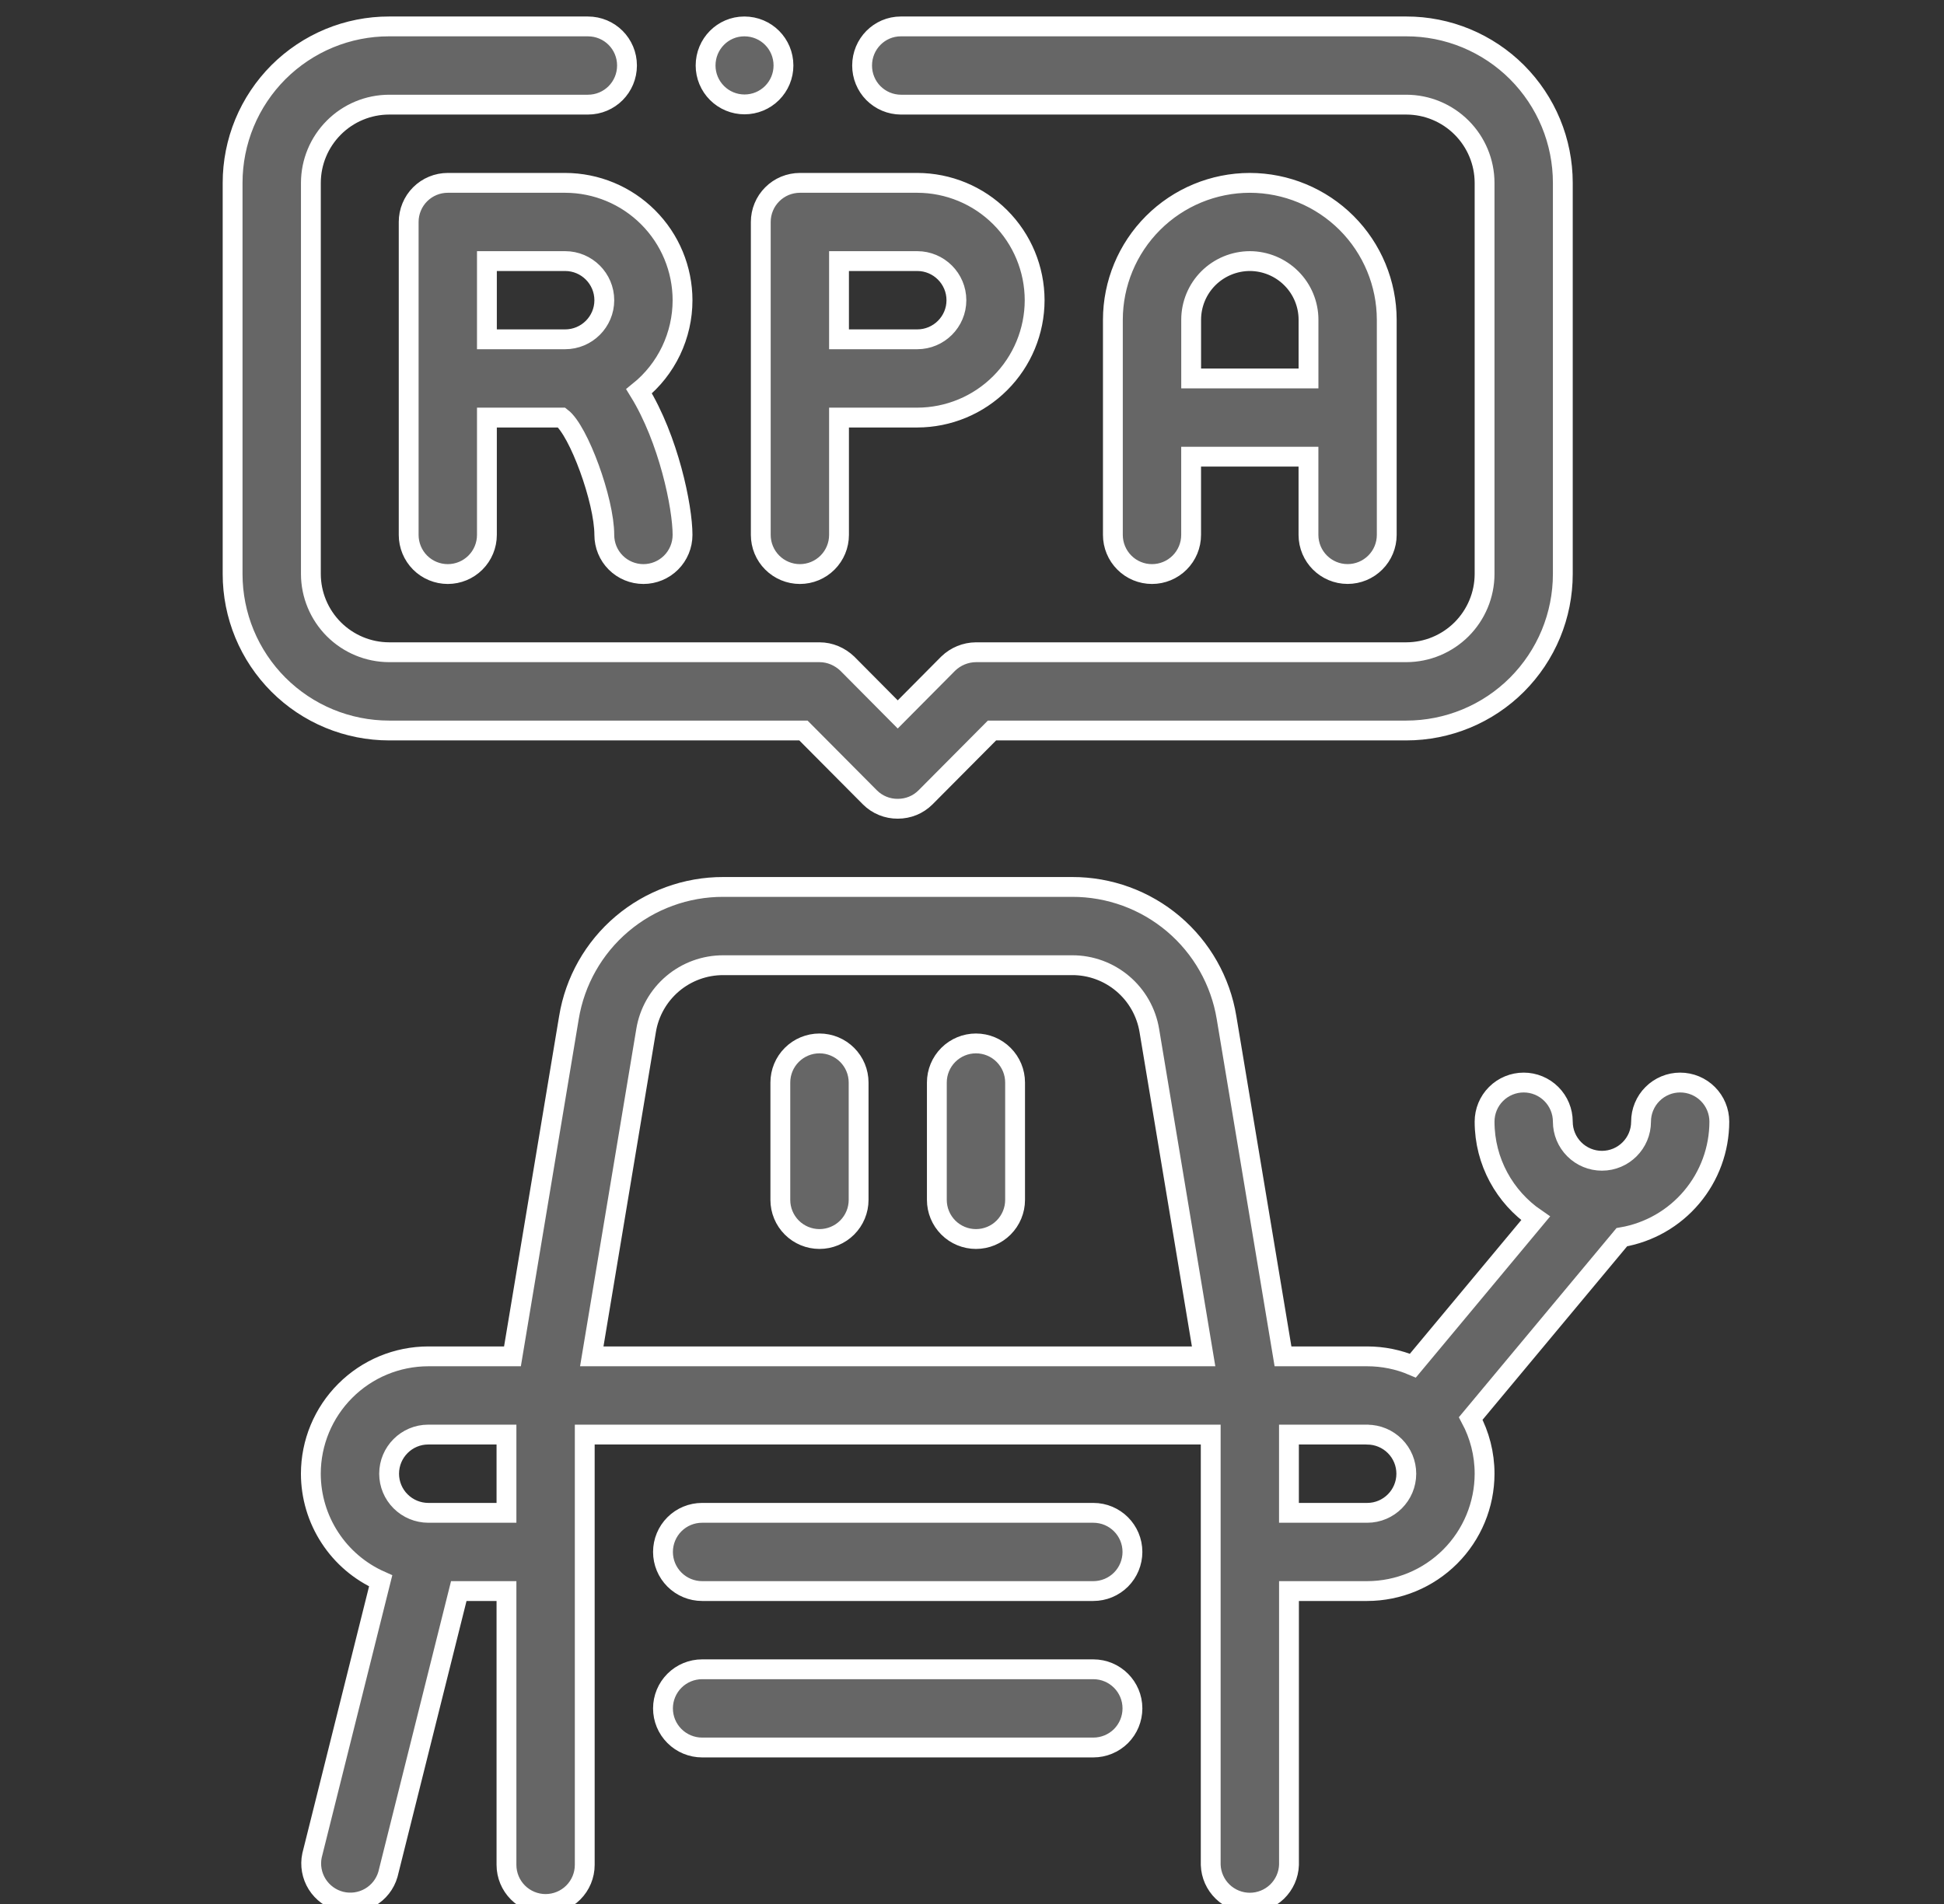 <svg width="49" height="48" viewBox="0 0 49 48" fill="none" xmlns="http://www.w3.org/2000/svg">
<rect x="0" y="0" width="49" height="48" fill="#333333" stroke="none"/>
<g clip-path="url(#clip0_5756_1644)">
<path d="M42.35 27.291C42.221 27.291 42.093 27.316 41.973 27.366C41.853 27.416 41.744 27.488 41.653 27.58C41.561 27.671 41.489 27.78 41.439 27.9C41.389 28.02 41.364 28.148 41.364 28.277C41.364 28.821 40.922 29.263 40.378 29.263C40.117 29.263 39.866 29.159 39.681 28.974C39.496 28.789 39.392 28.539 39.392 28.277C39.392 28.016 39.288 27.765 39.103 27.58C38.918 27.395 38.667 27.291 38.406 27.291C38.144 27.291 37.893 27.395 37.708 27.58C37.523 27.765 37.42 28.016 37.42 28.277C37.42 29.288 37.93 30.182 38.706 30.715L35.613 34.428C35.249 34.273 34.857 34.194 34.462 34.194H32.339L30.916 25.656C30.765 24.734 30.29 23.896 29.577 23.292C28.864 22.688 27.959 22.358 27.025 22.36H18.231C17.296 22.358 16.391 22.688 15.678 23.292C14.965 23.896 14.491 24.734 14.34 25.656L12.917 34.194H10.794C10.009 34.195 9.257 34.507 8.703 35.062C8.148 35.616 7.836 36.368 7.835 37.153C7.836 37.725 8.002 38.285 8.315 38.764C8.627 39.244 9.072 39.622 9.595 39.854L7.865 46.775C7.812 47.024 7.859 47.285 7.994 47.501C8.13 47.717 8.344 47.873 8.591 47.935C8.839 47.997 9.101 47.96 9.322 47.833C9.544 47.706 9.707 47.498 9.778 47.253L11.564 40.111H12.766V47.014C12.766 47.275 12.87 47.526 13.055 47.711C13.24 47.896 13.491 48 13.752 48C14.014 48 14.265 47.896 14.45 47.711C14.635 47.526 14.739 47.275 14.739 47.014V36.166H30.517V47.014C30.526 47.27 30.634 47.512 30.818 47.69C31.002 47.867 31.248 47.967 31.503 47.967C31.759 47.967 32.005 47.867 32.189 47.69C32.373 47.512 32.481 47.27 32.49 47.014V40.111H34.462C35.246 40.11 35.998 39.798 36.553 39.243C37.107 38.689 37.419 37.937 37.42 37.153C37.42 36.649 37.293 36.175 37.071 35.76L40.879 31.19C41.566 31.072 42.19 30.715 42.639 30.182C43.089 29.649 43.336 28.975 43.337 28.277C43.337 28.016 43.233 27.765 43.048 27.58C42.863 27.395 42.612 27.291 42.35 27.291ZM35.447 37.153C35.447 37.696 35.005 38.139 34.462 38.139H32.489V36.166H34.462L34.466 36.167C34.727 36.169 34.976 36.273 35.16 36.458C35.344 36.642 35.447 36.892 35.447 37.153ZM14.916 34.194L16.285 25.981C16.36 25.52 16.598 25.101 16.954 24.799C17.311 24.497 17.763 24.332 18.231 24.333H27.024C27.491 24.331 27.944 24.497 28.3 24.799C28.657 25.101 28.894 25.52 28.97 25.981L30.338 34.194H14.916ZM10.794 38.139C10.533 38.138 10.282 38.034 10.097 37.849C9.912 37.665 9.808 37.414 9.808 37.153C9.808 36.609 10.25 36.166 10.794 36.166H12.766V38.139H10.794ZM21.642 27.291V30.25C21.642 30.511 21.538 30.762 21.353 30.947C21.168 31.132 20.917 31.236 20.656 31.236C20.394 31.236 20.143 31.132 19.958 30.947C19.773 30.762 19.669 30.511 19.669 30.25V27.291C19.669 27.029 19.773 26.779 19.958 26.594C20.143 26.409 20.394 26.305 20.656 26.305C20.917 26.305 21.168 26.409 21.353 26.594C21.538 26.779 21.642 27.029 21.642 27.291ZM25.586 27.291V30.25C25.586 30.511 25.482 30.762 25.297 30.947C25.113 31.132 24.862 31.236 24.6 31.236C24.339 31.236 24.088 31.132 23.903 30.947C23.718 30.762 23.614 30.511 23.614 30.25V27.291C23.614 27.029 23.718 26.779 23.903 26.594C24.088 26.409 24.339 26.305 24.6 26.305C24.862 26.305 25.113 26.409 25.297 26.594C25.482 26.779 25.586 27.029 25.586 27.291ZM9.808 18.416C9.29 18.416 8.777 18.314 8.298 18.116C7.819 17.918 7.385 17.627 7.018 17.261C6.652 16.894 6.361 16.459 6.163 15.981C5.965 15.502 5.863 14.989 5.863 14.471V4.61C5.863 4.092 5.965 3.579 6.163 3.1C6.361 2.622 6.652 2.187 7.018 1.82C7.385 1.454 7.819 1.164 8.298 0.965C8.777 0.767 9.29 0.665 9.808 0.666H14.817C15.369 0.666 15.804 1.109 15.804 1.651C15.804 2.194 15.369 2.638 14.817 2.638H9.808C9.285 2.639 8.784 2.847 8.415 3.217C8.045 3.587 7.837 4.087 7.836 4.61V14.471C7.837 14.994 8.046 15.494 8.415 15.864C8.785 16.233 9.285 16.442 9.808 16.443H20.655C20.922 16.443 21.168 16.552 21.356 16.73L22.628 18.011L23.9 16.73C24.088 16.548 24.339 16.445 24.6 16.443H35.448C35.971 16.442 36.471 16.233 36.841 15.864C37.21 15.494 37.419 14.994 37.42 14.471V4.61C37.419 4.087 37.211 3.587 36.841 3.217C36.471 2.847 35.971 2.639 35.448 2.638H22.706C22.577 2.637 22.45 2.611 22.331 2.561C22.212 2.511 22.105 2.438 22.014 2.347C21.923 2.255 21.852 2.147 21.803 2.027C21.754 1.908 21.73 1.78 21.73 1.651C21.73 1.109 22.165 0.666 22.706 0.666H35.447C35.965 0.665 36.478 0.767 36.957 0.965C37.436 1.164 37.871 1.454 38.237 1.82C38.603 2.187 38.894 2.622 39.092 3.1C39.29 3.579 39.392 4.092 39.392 4.61V14.471C39.392 14.989 39.29 15.502 39.092 15.981C38.894 16.459 38.603 16.894 38.237 17.261C37.871 17.627 37.436 17.918 36.957 18.116C36.478 18.314 35.965 18.416 35.447 18.416H25.004L23.328 20.102C23.14 20.289 22.894 20.389 22.628 20.389C22.498 20.39 22.369 20.365 22.249 20.316C22.128 20.267 22.019 20.194 21.927 20.102L20.251 18.416H9.808ZM17.785 1.651C17.785 1.109 18.219 0.666 18.761 0.666C19.314 0.666 19.748 1.109 19.748 1.651C19.748 1.912 19.644 2.161 19.46 2.345C19.276 2.529 19.027 2.632 18.766 2.632C18.506 2.632 18.257 2.529 18.073 2.345C17.889 2.161 17.785 1.912 17.785 1.651ZM11.287 4.61C11.158 4.61 11.029 4.635 10.909 4.685C10.79 4.734 10.681 4.807 10.589 4.899C10.498 4.99 10.425 5.099 10.376 5.219C10.326 5.339 10.301 5.467 10.301 5.596V13.485C10.301 13.747 10.405 13.998 10.589 14.183C10.774 14.368 11.025 14.472 11.287 14.472C11.548 14.472 11.799 14.368 11.984 14.183C12.169 13.998 12.273 13.747 12.273 13.485V10.527H14.157C14.585 10.854 15.232 12.613 15.232 13.485C15.232 13.747 15.335 13.998 15.52 14.183C15.705 14.368 15.956 14.472 16.218 14.472C16.479 14.472 16.73 14.368 16.915 14.183C17.1 13.998 17.204 13.747 17.204 13.485C17.204 12.778 16.853 11.071 16.108 9.864C16.45 9.588 16.726 9.238 16.916 8.841C17.105 8.443 17.204 8.009 17.204 7.569C17.203 6.784 16.891 6.032 16.336 5.478C15.781 4.923 15.03 4.611 14.245 4.61H11.287ZM15.232 7.569C15.232 8.112 14.789 8.554 14.245 8.554H12.273V6.582H14.245C14.789 6.582 15.232 7.025 15.232 7.569ZM33.968 14.471C34.23 14.471 34.48 14.367 34.665 14.182C34.85 13.998 34.954 13.747 34.954 13.485V8.062C34.953 7.147 34.589 6.269 33.942 5.622C33.294 4.975 32.417 4.611 31.502 4.61C30.587 4.611 29.71 4.975 29.063 5.622C28.416 6.269 28.052 7.147 28.051 8.062V13.485C28.051 13.747 28.155 13.998 28.34 14.183C28.524 14.368 28.775 14.472 29.037 14.472C29.298 14.472 29.549 14.368 29.734 14.183C29.919 13.998 30.023 13.747 30.023 13.485V11.513H32.981V13.485C32.982 14.03 33.423 14.471 33.968 14.471ZM30.024 9.541V8.062C30.024 7.669 30.18 7.293 30.457 7.016C30.735 6.739 31.111 6.583 31.503 6.582C31.895 6.583 32.271 6.739 32.548 7.016C32.826 7.293 32.982 7.669 32.982 8.062V9.541H30.024ZM19.176 5.596V13.485C19.176 13.747 19.28 13.998 19.465 14.183C19.65 14.368 19.901 14.472 20.162 14.472C20.424 14.472 20.674 14.368 20.859 14.183C21.044 13.998 21.148 13.747 21.148 13.485V10.527H23.12C23.905 10.526 24.657 10.214 25.211 9.659C25.766 9.105 26.078 8.353 26.079 7.569C26.078 6.784 25.766 6.032 25.212 5.478C24.657 4.923 23.905 4.611 23.12 4.61H20.162C20.032 4.61 19.904 4.636 19.784 4.685C19.665 4.735 19.556 4.807 19.465 4.899C19.373 4.991 19.3 5.099 19.251 5.219C19.201 5.339 19.176 5.467 19.176 5.596ZM21.148 6.582H23.12C23.664 6.582 24.107 7.025 24.107 7.569C24.107 8.112 23.664 8.554 23.12 8.554H21.148V6.582ZM28.544 39.125C28.544 39.386 28.44 39.637 28.256 39.822C28.071 40.007 27.82 40.111 27.558 40.111H17.697C17.436 40.111 17.185 40.007 17 39.822C16.815 39.637 16.711 39.386 16.711 39.125C16.711 38.863 16.815 38.612 17 38.427C17.185 38.242 17.436 38.139 17.697 38.139H27.558C28.103 38.139 28.544 38.58 28.544 39.125ZM28.544 43.069C28.544 43.331 28.44 43.582 28.256 43.767C28.071 43.951 27.82 44.055 27.558 44.055H17.697C17.436 44.055 17.185 43.951 17 43.766C16.815 43.581 16.711 43.331 16.711 43.069C16.711 42.808 16.815 42.557 17 42.372C17.185 42.187 17.436 42.083 17.697 42.083H27.558C28.103 42.083 28.544 42.525 28.544 43.069Z" fill="#666666" stroke="white" stroke-width="0.5"/>
</g>
<defs>
<clipPath id="clip0_5756_1644">
<rect width="48" height="48" fill="white" transform="translate(0.668)"/>
</clipPath>
</defs>
</svg>

